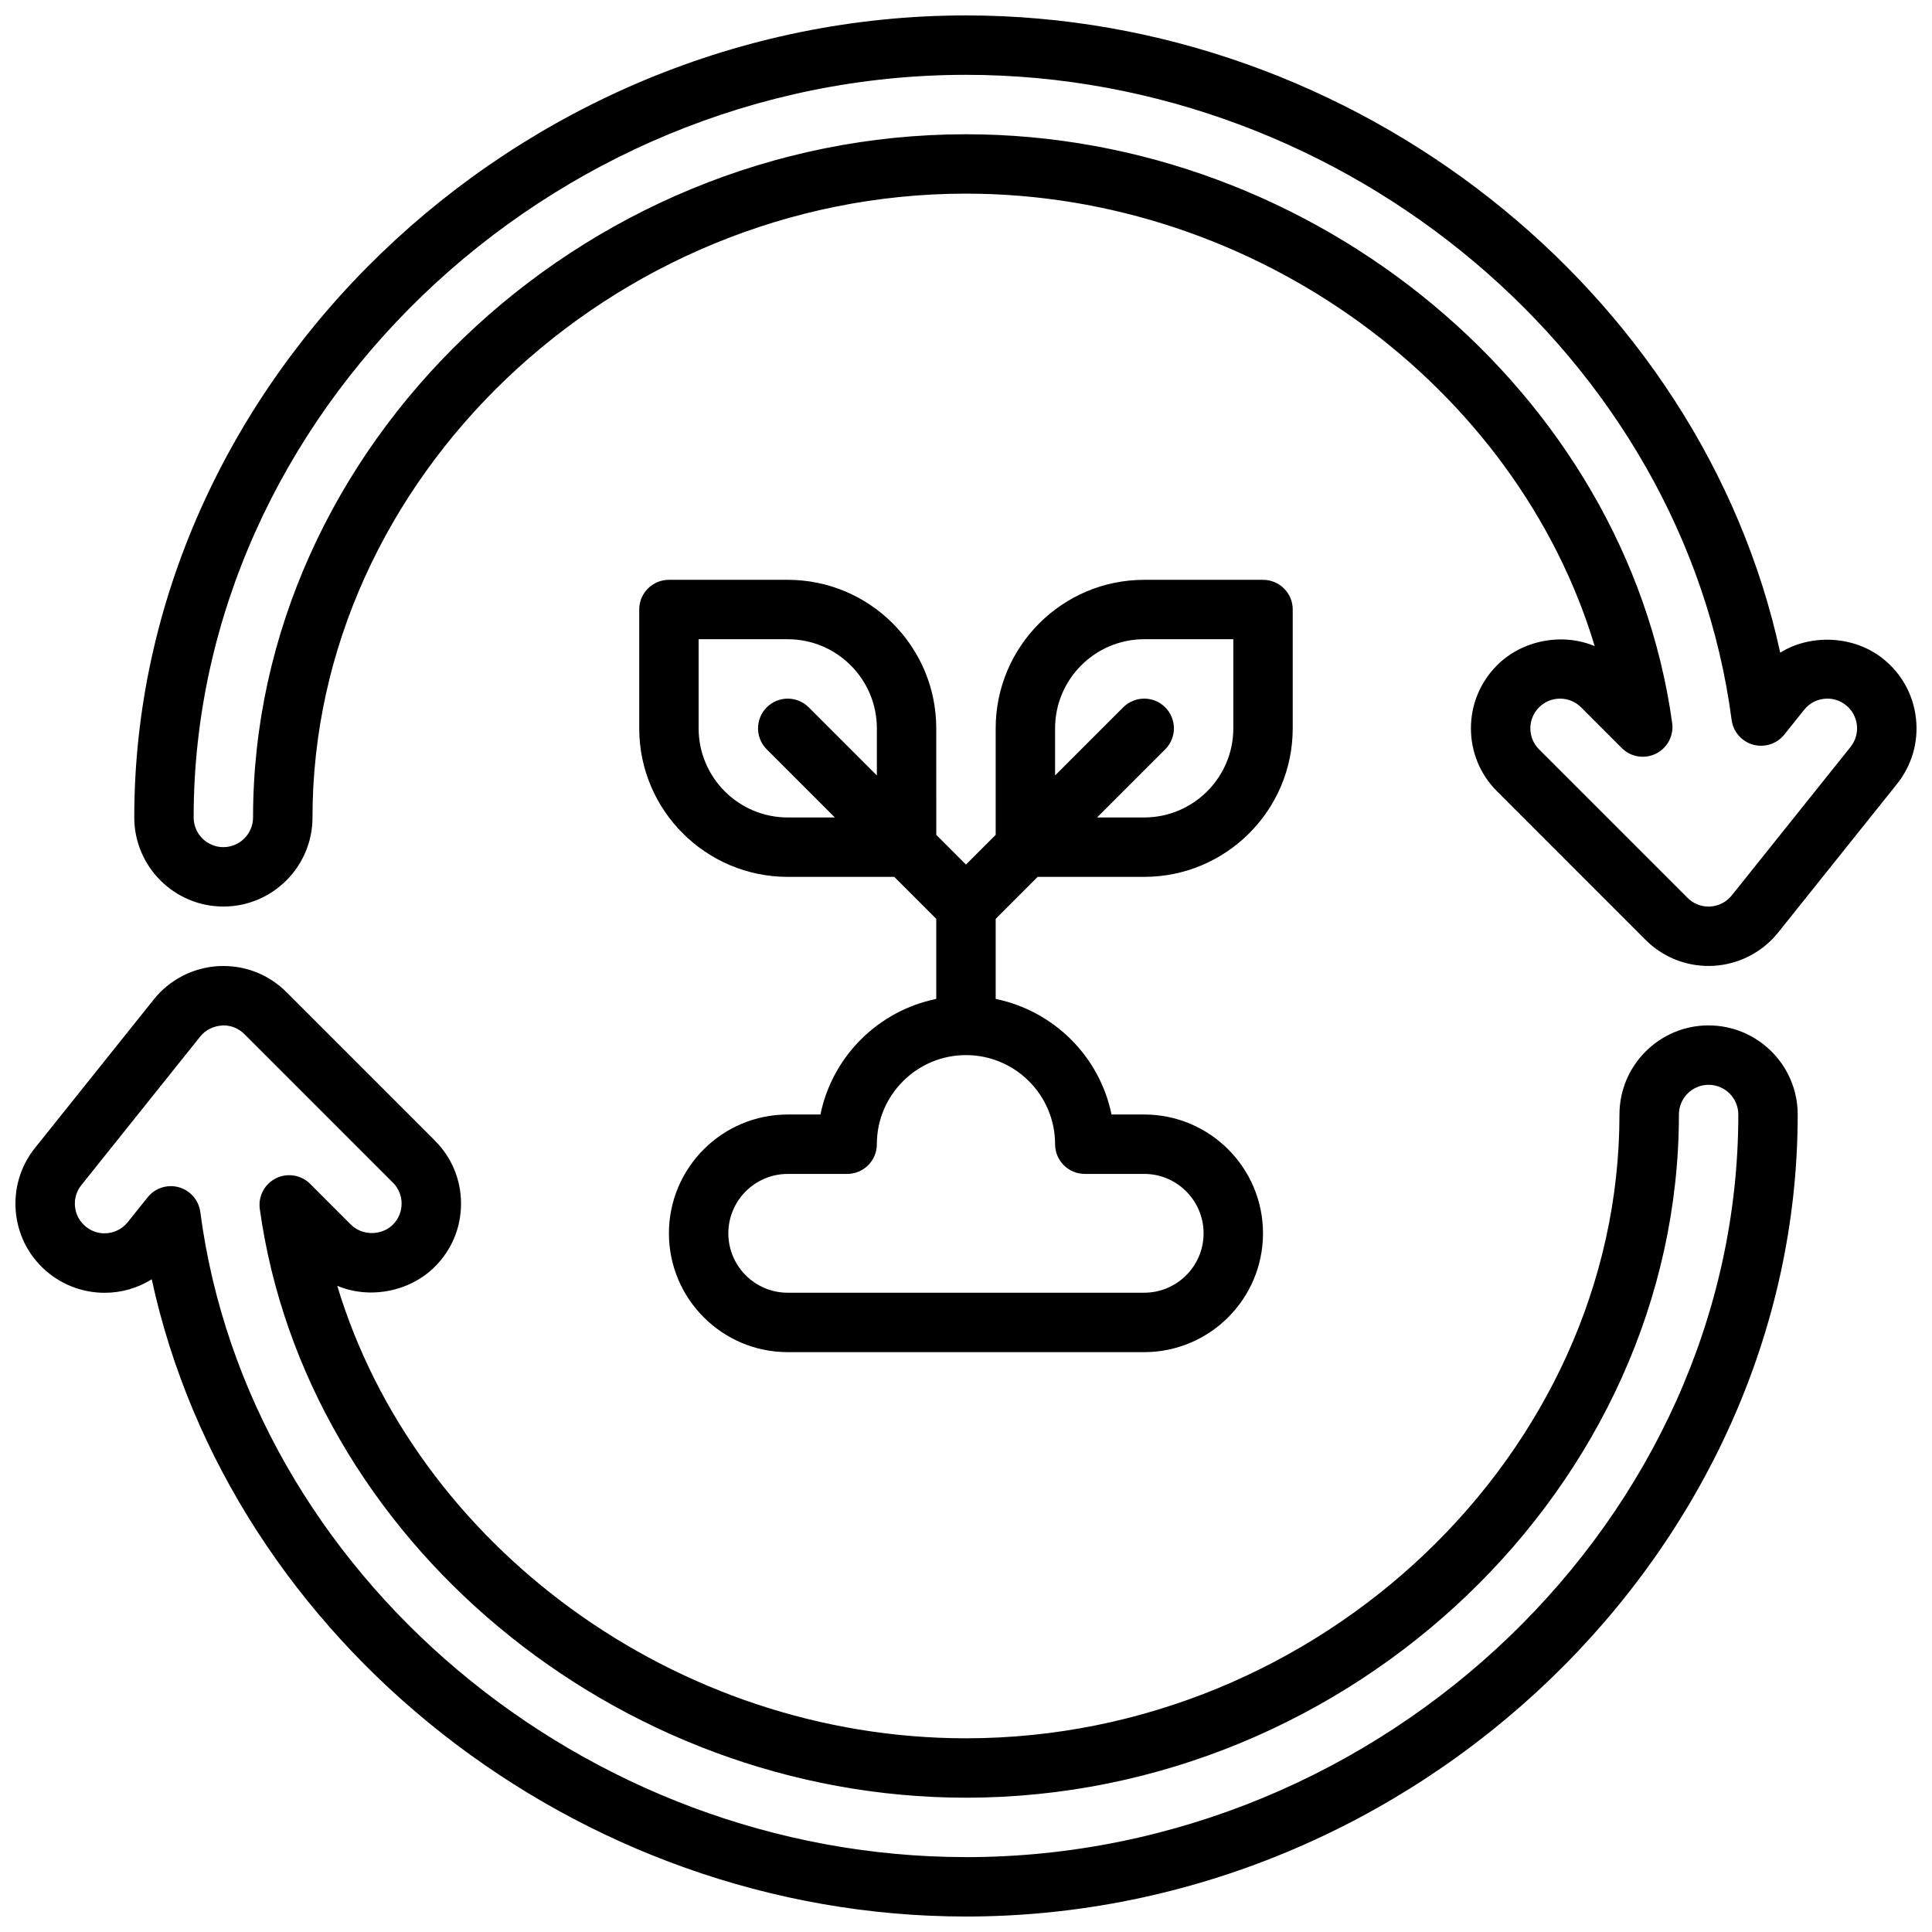 <?xml version="1.0" encoding="UTF-8"?>
<!-- Uploaded to: ICON Repo, www.iconrepo.com, Generator: ICON Repo Mixer Tools -->
<svg width="800px" height="800px" version="1.1" viewBox="144 144 512 512" xmlns="http://www.w3.org/2000/svg">
 <defs>
  <clipPath id="b">
   <path d="m179 148.09h472.9v251.91h-472.9z"/>
  </clipPath>
  <clipPath id="a">
   <path d="m148.09 399h472.91v252.9h-472.91z"/>
  </clipPath>
 </defs>
 <g clip-path="url(#b)">
  <path d="m651.75 334.41c-0.691-6.273-3.785-11.895-8.707-15.824-7.668-6.164-19.176-6.676-27.27-1.621-20.797-95.879-112.48-168.88-215.78-168.88-119.47 0-220.41 97.336-220.41 212.54 0 13.02 10.594 23.617 23.617 23.617 13.02 0 23.617-10.594 23.617-23.617-0.004-89.609 79.305-165.31 173.18-165.31 76.91 0 145.88 51.121 166.62 119.92-8.508-3.598-19.16-1.66-25.883 5.07-4.457 4.469-6.922 10.398-6.922 16.703 0 6.305 2.457 12.242 6.918 16.695l39.352 39.359c4.465 4.465 10.395 6.922 16.707 6.922l1.309-0.031c6.707-0.379 12.941-3.598 17.137-8.832l31.488-39.359c3.934-4.922 5.727-11.086 5.027-17.359zm-17.328 7.523-31.488 39.359c-1.395 1.746-3.473 2.816-5.691 2.938l-0.453 0.016c-2.109 0-4.078-0.82-5.566-2.305l-39.359-39.359c-1.488-1.488-2.305-3.465-2.305-5.566 0-2.102 0.812-4.078 2.305-5.566 1.496-1.488 3.473-2.305 5.566-2.305 2.102 0 4.078 0.82 5.566 2.305l10.785 10.793c2.394 2.394 6.055 2.984 9.07 1.48 3.031-1.512 4.762-4.785 4.289-8.133-12.156-87.48-94.371-156.01-187.15-156.01-102.41 0-188.93 82.914-188.93 181.05 0 4.336-3.527 7.871-7.871 7.871s-7.871-3.535-7.871-7.871c-0.004-106.67 93.727-196.8 204.67-196.8 101.16 0 190.29 75.098 202.91 170.96 0.41 3.125 2.652 5.707 5.691 6.559 3.016 0.828 6.289-0.195 8.258-2.66l5.281-6.598c1.496-1.879 3.746-2.949 6.148-2.949 1.25 0 3.117 0.301 4.91 1.73 1.637 1.316 2.676 3.188 2.906 5.273 0.234 2.086-0.363 4.141-1.68 5.785z"/>
 </g>
 <g clip-path="url(#a)">
  <path d="m596.79 415.74c-13.02 0-23.617 10.594-23.617 23.617 0 89.605-79.309 165.31-173.18 165.31-76.918 0-145.88-51.121-166.62-119.92 8.5 3.59 19.16 1.652 25.883-5.07 4.465-4.461 6.922-10.391 6.922-16.703s-2.465-12.242-6.918-16.695l-39.352-39.359c-4.457-4.457-10.391-6.918-16.707-6.918l-1.309 0.031c-6.707 0.379-12.949 3.59-17.137 8.832l-31.488 39.359c-3.938 4.93-5.723 11.09-5.031 17.367 0.691 6.273 3.785 11.895 8.707 15.824 4.164 3.344 9.398 5.188 14.75 5.188 4.504 0 8.816-1.258 12.516-3.574 20.812 95.883 112.49 168.87 215.79 168.87 119.48 0 220.41-97.328 220.41-212.54-0.004-13.02-10.59-23.613-23.617-23.613zm-196.8 220.41c-101.16 0-190.29-75.09-202.91-170.96-0.41-3.125-2.652-5.707-5.691-6.559-0.699-0.188-1.41-0.293-2.117-0.293-2.356 0-4.629 1.055-6.141 2.953l-5.281 6.598c-1.504 1.875-3.746 2.953-6.148 2.953-1.25 0-3.125-0.301-4.91-1.73-1.637-1.316-2.676-3.188-2.906-5.273-0.227-2.086 0.363-4.141 1.684-5.785l31.488-39.359c1.391-1.746 3.469-2.824 6.137-2.957 2.109 0 4.078 0.82 5.566 2.305l39.359 39.367c1.496 1.48 2.309 3.457 2.309 5.559s-0.82 4.078-2.305 5.566c-2.984 2.977-8.148 2.977-11.133 0l-10.785-10.793c-2.394-2.394-6.055-2.977-9.07-1.488-3.031 1.512-4.754 4.785-4.289 8.133 12.164 87.496 94.367 156.02 187.15 156.02 102.41 0 188.93-82.914 188.93-181.05 0-4.336 3.527-7.871 7.871-7.871s7.871 3.535 7.871 7.871c0 106.68-93.723 196.8-204.67 196.8z"/>
 </g>
 <path d="m352.76 297.66h-31.488c-4.352 0-7.871 3.527-7.871 7.871v31.488c0 21.703 17.656 39.359 39.359 39.359h28.23l11.129 11.129v21.215c-15.391 3.148-27.559 15.238-30.691 30.629l-8.668 0.004c-17.367 0-31.488 14.121-31.488 31.488s14.121 31.488 31.488 31.488h94.461c17.367 0 31.488-14.121 31.488-31.488s-14.121-31.488-31.488-31.488h-8.656c-3.141-15.391-15.309-27.473-30.699-30.625v-21.215l11.129-11.137h28.23c21.703 0 39.359-17.656 39.359-39.359v-31.488c0-4.344-3.519-7.871-7.871-7.871h-31.488c-21.703 0-39.359 17.656-39.359 39.359v28.23l-7.871 7.871-7.871-7.871-0.004-28.23c0-21.703-17.656-39.359-39.359-39.359zm0 62.977c-13.02 0-23.617-10.594-23.617-23.617v-23.617h23.617c13.02 0 23.617 10.594 23.617 23.617v12.484l-18.051-18.051c-3.078-3.078-8.055-3.078-11.133 0-3.078 3.078-3.078 8.055 0 11.133l18.051 18.051zm70.848 86.59c0 4.344 3.519 7.871 7.871 7.871h15.742c8.676 0 15.742 7.062 15.742 15.742 0 8.684-7.07 15.742-15.742 15.742l-94.461 0.004c-8.684 0-15.742-7.062-15.742-15.742 0-8.684 7.062-15.742 15.742-15.742h15.742c4.352 0 7.871-3.527 7.871-7.871 0-13.02 10.594-23.617 23.617-23.617 13.031-0.004 23.617 10.594 23.617 23.613zm0-110.21c0-13.02 10.594-23.617 23.617-23.617h23.617v23.617c0 13.02-10.594 23.617-23.617 23.617h-12.484l18.051-18.051c3.078-3.078 3.078-8.055 0-11.133s-8.055-3.078-11.133 0l-18.051 18.051z"/>
</svg>